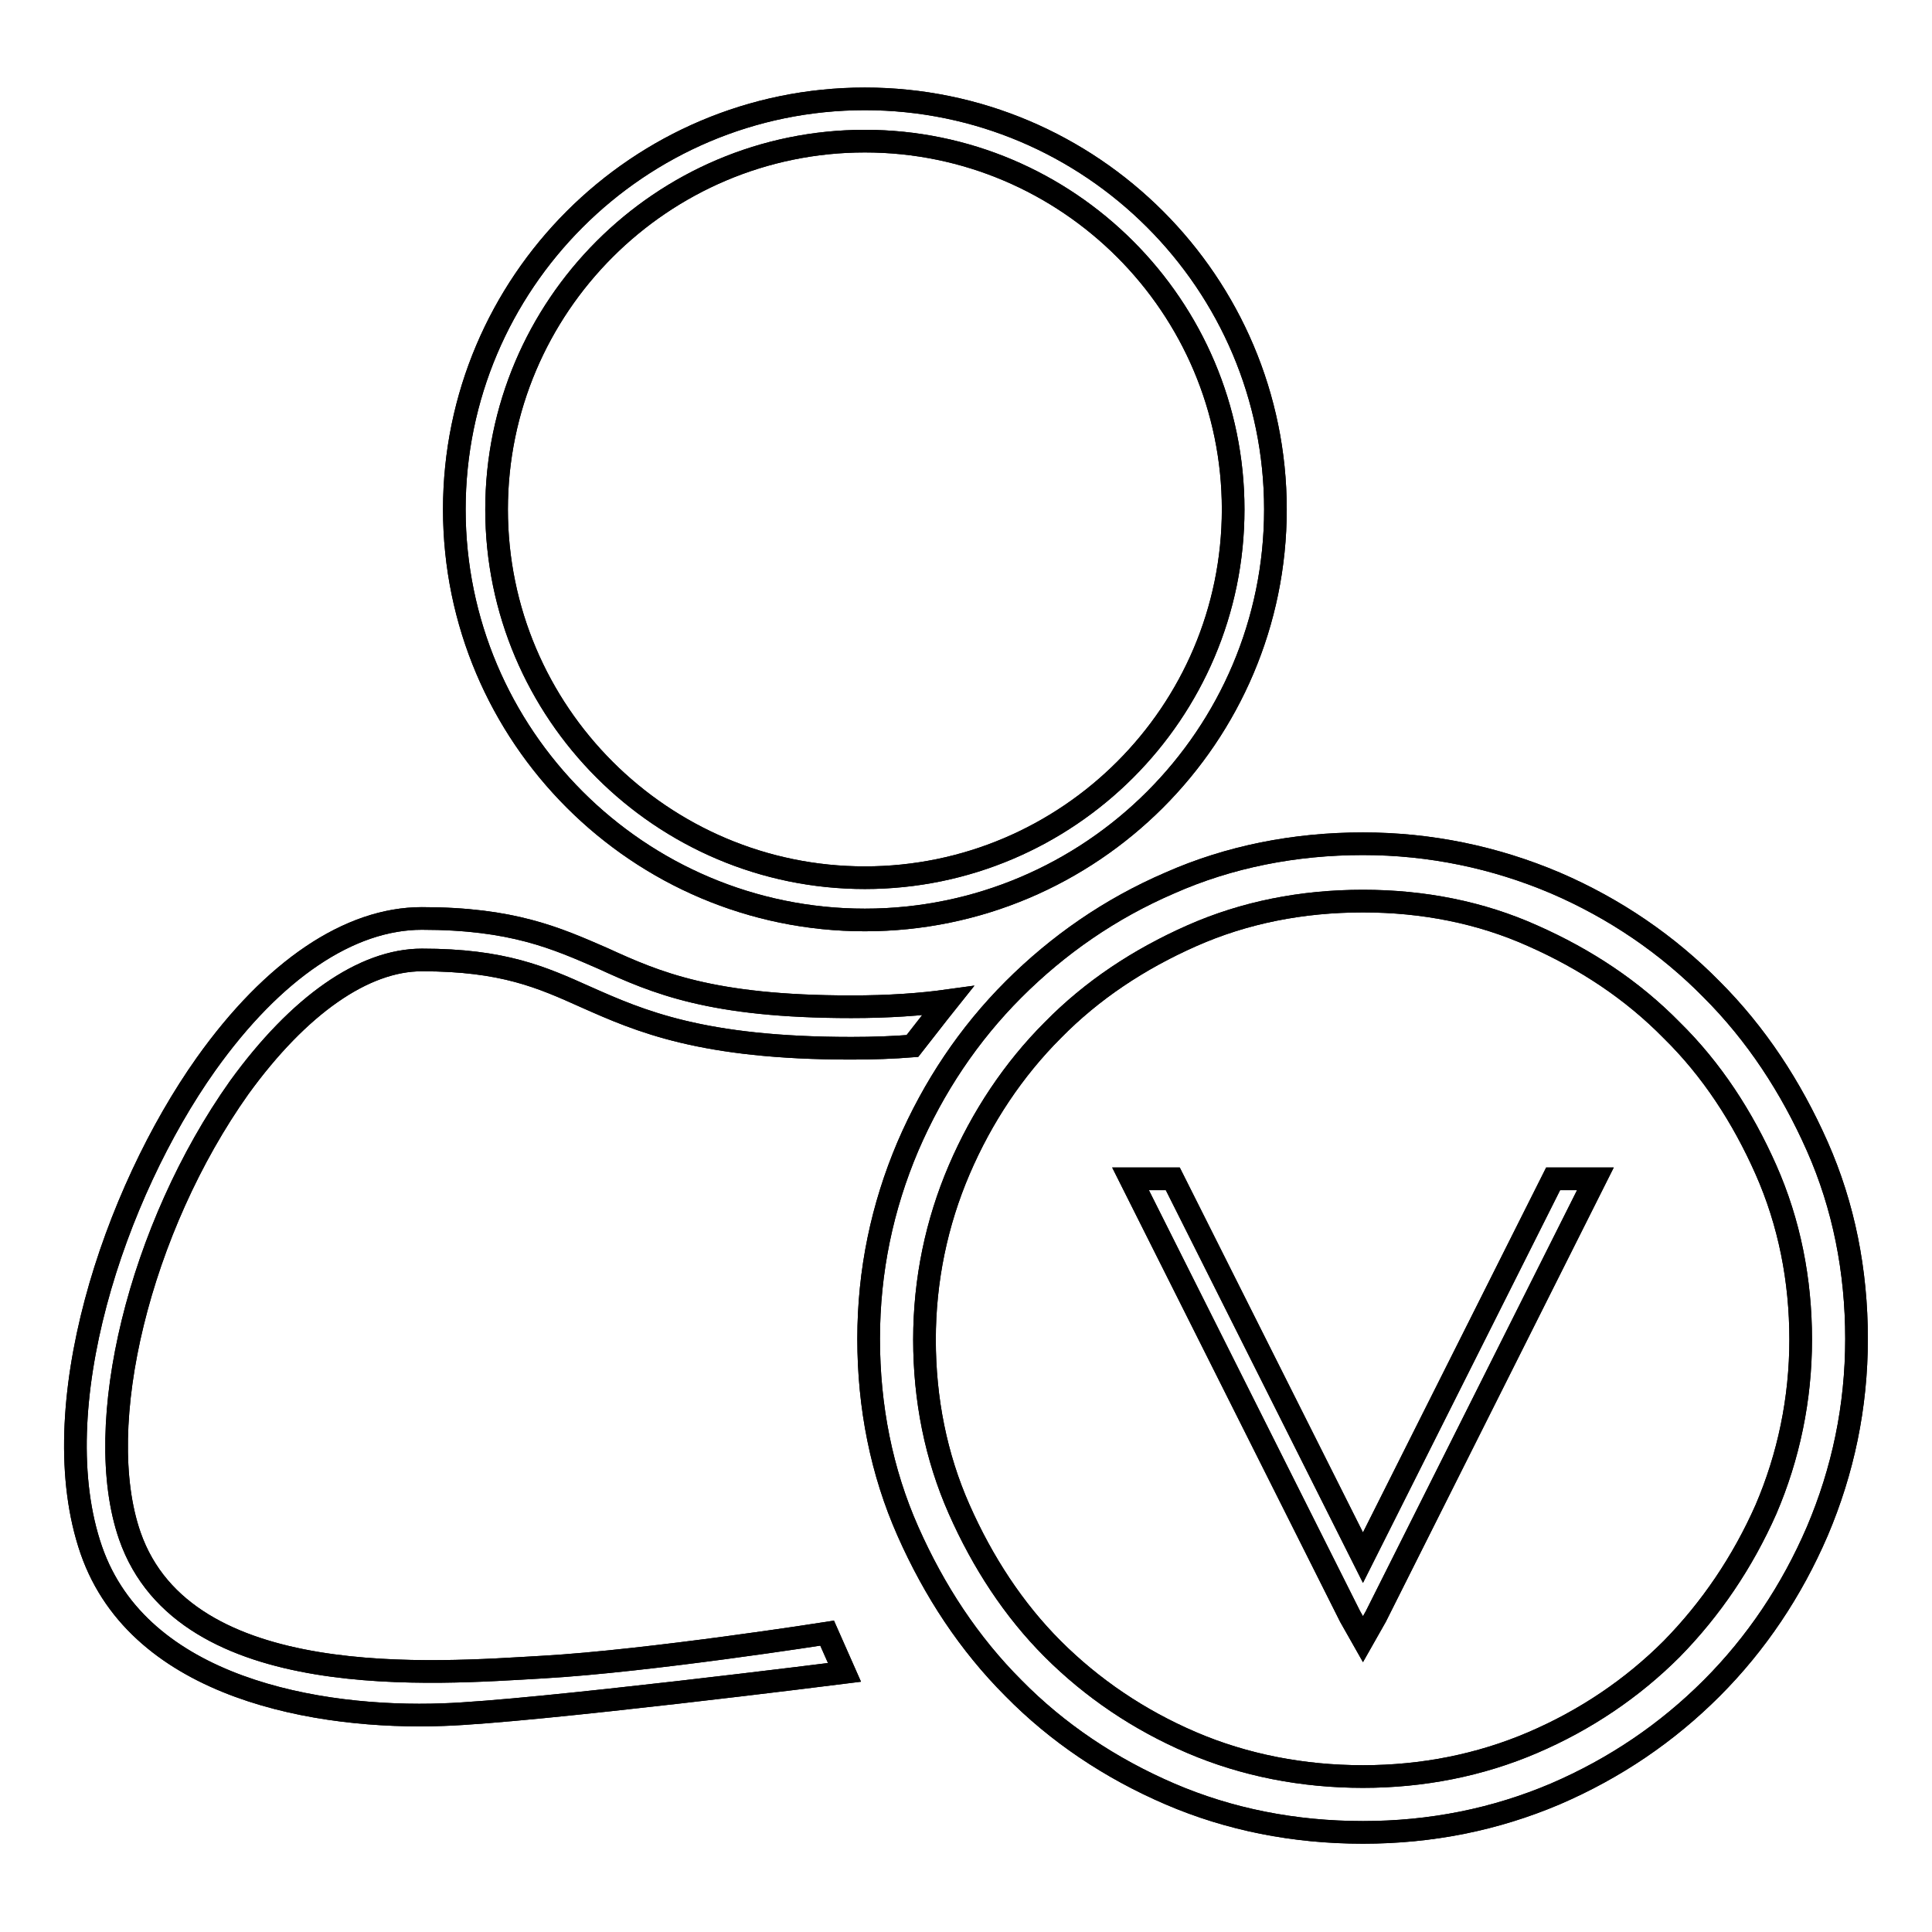 <?xml version="1.0" encoding="utf-8"?>
<!-- Svg Vector Icons : http://www.onlinewebfonts.com/icon -->
<!DOCTYPE svg PUBLIC "-//W3C//DTD SVG 1.1//EN" "http://www.w3.org/Graphics/SVG/1.1/DTD/svg11.dtd">
<svg version="1.1" xmlns="http://www.w3.org/2000/svg" xmlns:xlink="http://www.w3.org/1999/xlink" x="0px" y="0px" viewBox="0 0 256 256" enable-background="new 0 0 256 256" xml:space="preserve">
<g><g><path stroke-width="3" fill-opacity="0" stroke="#000000"  d="M60.2,67.5c0-30,24.4-54.4,54.4-54.4c30,0,54.4,24.4,54.4,54.4s-24.4,54.4-54.4,54.4C84.6,121.9,60.2,97.5,60.2,67.5z M65.8,67.5c0,26.9,21.9,48.8,48.8,48.8s48.8-21.9,48.8-48.8c0-26.9-21.9-48.8-48.8-48.8S65.8,40.6,65.8,67.5z"/><path stroke-width="3" fill-opacity="0" stroke="#000000"  d="M55.9,127.2c10.8,0,15.9,2.3,21.7,4.9c7.2,3.2,15.4,6.8,35.2,6.8c2.9,0,5.6-0.1,8.1-0.3c1.5-1.9,3.1-4,4.7-6c-3.6,0.5-7.8,0.8-12.8,0.8c-18.6,0-25.9-3.2-32.9-6.4c-6.2-2.7-12-5.3-24-5.3c-9.6,0-19.7,6.8-28.6,19.3c-12.2,17.2-21.7,45.6-15.2,64.4c6.4,18.4,30.2,22.4,46.6,21.8c12-0.4,53.2-5.6,53.2-5.6l-2.3-5.2c0,0-23.6,3.7-37.7,4.5c-14.1,0.8-47.4,3.6-54.7-17.4c-5.1-14.7,1.3-40.8,14.5-59.4C39.6,133.2,48.2,127.2,55.9,127.2z"/><path stroke-width="3" fill-opacity="0" stroke="#000000"  d="M180.6,242.8c-9.1,0-17.7-1.7-25.6-5.1c-7.9-3.4-14.9-8.1-20.7-14c-5.9-5.9-10.5-12.9-14-20.8c-3.5-7.9-5.2-16.5-5.2-25.5c0-9,1.8-17.5,5.2-25.5c3.4-7.9,8.1-14.9,14-20.8c5.9-5.9,12.8-10.7,20.7-14.1c7.9-3.5,16.6-5.2,25.6-5.2c8.9,0,17.5,1.8,25.5,5.2c7.9,3.4,14.9,8.2,20.7,14.1c5.9,5.9,10.5,12.9,14,20.8c3.5,7.9,5.2,16.5,5.2,25.5c0,9-1.8,17.5-5.2,25.5c-3.4,7.9-8.1,14.9-14,20.8c-5.9,5.9-12.8,10.6-20.7,14C198.1,241.1,189.6,242.8,180.6,242.8z M180.6,119.4c-8.1,0-15.7,1.5-22.7,4.6c-7,3.1-13.2,7.2-18.4,12.5c-5.2,5.2-9.4,11.5-12.4,18.5c-3,7-4.6,14.6-4.6,22.5c0,7.9,1.5,15.5,4.6,22.5c3.1,7,7.2,13.3,12.4,18.5c5.2,5.2,11.4,9.4,18.4,12.4c7,3,14.7,4.5,22.7,4.5c7.9,0,15.5-1.5,22.5-4.5c7-3,13.2-7.2,18.4-12.4c5.2-5.3,9.4-11.5,12.5-18.5c3-7,4.6-14.6,4.6-22.5c0-7.9-1.5-15.5-4.6-22.5c-3.1-7-7.2-13.3-12.5-18.5c-5.2-5.3-11.4-9.4-18.4-12.5C196.2,120.9,188.6,119.4,180.6,119.4z"/><path stroke-width="3" fill-opacity="0" stroke="#000000"  d="M182.3,214.2l-1.7,3l-1.7-3l-29.1-58h5.6l25.2,50.2l25.2-50.2h5.6L182.3,214.2z"/><path stroke-width="3" fill-opacity="0" stroke="#000000"  d="M60.2,67.5c0-30,24.4-54.4,54.4-54.4c30,0,54.4,24.4,54.4,54.4s-24.4,54.4-54.4,54.4C84.6,121.9,60.2,97.5,60.2,67.5z M65.8,67.5c0,26.9,21.9,48.8,48.8,48.8s48.8-21.9,48.8-48.8c0-26.9-21.9-48.8-48.8-48.8S65.8,40.6,65.8,67.5z"/><path stroke-width="3" fill-opacity="0" stroke="#000000"  d="M55.9,127.2c10.8,0,15.9,2.3,21.7,4.9c7.2,3.2,15.4,6.8,35.2,6.8c2.9,0,5.6-0.1,8.1-0.3c1.5-1.9,3.1-4,4.7-6c-3.6,0.5-7.8,0.8-12.8,0.8c-18.6,0-25.9-3.2-32.9-6.4c-6.2-2.7-12-5.3-24-5.3c-9.6,0-19.7,6.8-28.6,19.3c-12.2,17.2-21.7,45.6-15.2,64.4c6.4,18.4,30.2,22.4,46.6,21.8c12-0.4,53.2-5.6,53.2-5.6l-2.3-5.2c0,0-23.6,3.7-37.7,4.5c-14.1,0.8-47.4,3.6-54.7-17.4c-5.1-14.7,1.3-40.8,14.5-59.4C39.6,133.2,48.2,127.2,55.9,127.2z"/><path stroke-width="3" fill-opacity="0" stroke="#000000"  d="M180.6,242.8c-9.1,0-17.7-1.7-25.6-5.1c-7.9-3.4-14.9-8.1-20.7-14c-5.9-5.9-10.5-12.9-14-20.8c-3.5-7.9-5.2-16.5-5.2-25.5c0-9,1.8-17.5,5.2-25.5c3.4-7.9,8.1-14.9,14-20.8c5.9-5.9,12.8-10.7,20.7-14.1c7.9-3.5,16.6-5.2,25.6-5.2c8.9,0,17.5,1.8,25.5,5.2c7.9,3.4,14.9,8.2,20.7,14.1c5.9,5.9,10.5,12.9,14,20.8c3.5,7.9,5.2,16.5,5.2,25.5c0,9-1.8,17.5-5.2,25.5c-3.4,7.9-8.1,14.9-14,20.8c-5.9,5.9-12.8,10.6-20.7,14C198.1,241.1,189.6,242.8,180.6,242.8z M180.6,119.4c-8.1,0-15.7,1.5-22.7,4.6c-7,3.1-13.2,7.2-18.4,12.5c-5.2,5.2-9.4,11.5-12.4,18.5c-3,7-4.6,14.6-4.6,22.5c0,7.9,1.5,15.5,4.6,22.5c3.1,7,7.2,13.3,12.4,18.5c5.2,5.2,11.4,9.4,18.4,12.4c7,3,14.7,4.5,22.7,4.5c7.9,0,15.5-1.5,22.5-4.5c7-3,13.2-7.2,18.4-12.4c5.2-5.3,9.4-11.5,12.5-18.5c3-7,4.6-14.6,4.6-22.5c0-7.9-1.5-15.5-4.6-22.5c-3.1-7-7.2-13.3-12.5-18.5c-5.2-5.3-11.4-9.4-18.4-12.5C196.2,120.9,188.6,119.4,180.6,119.4z"/><path stroke-width="3" fill-opacity="0" stroke="#000000"  d="M182.3,214.2l-1.7,3l-1.7-3l-29.1-58h5.6l25.2,50.2l25.2-50.2h5.6L182.3,214.2z"/></g></g>
</svg>